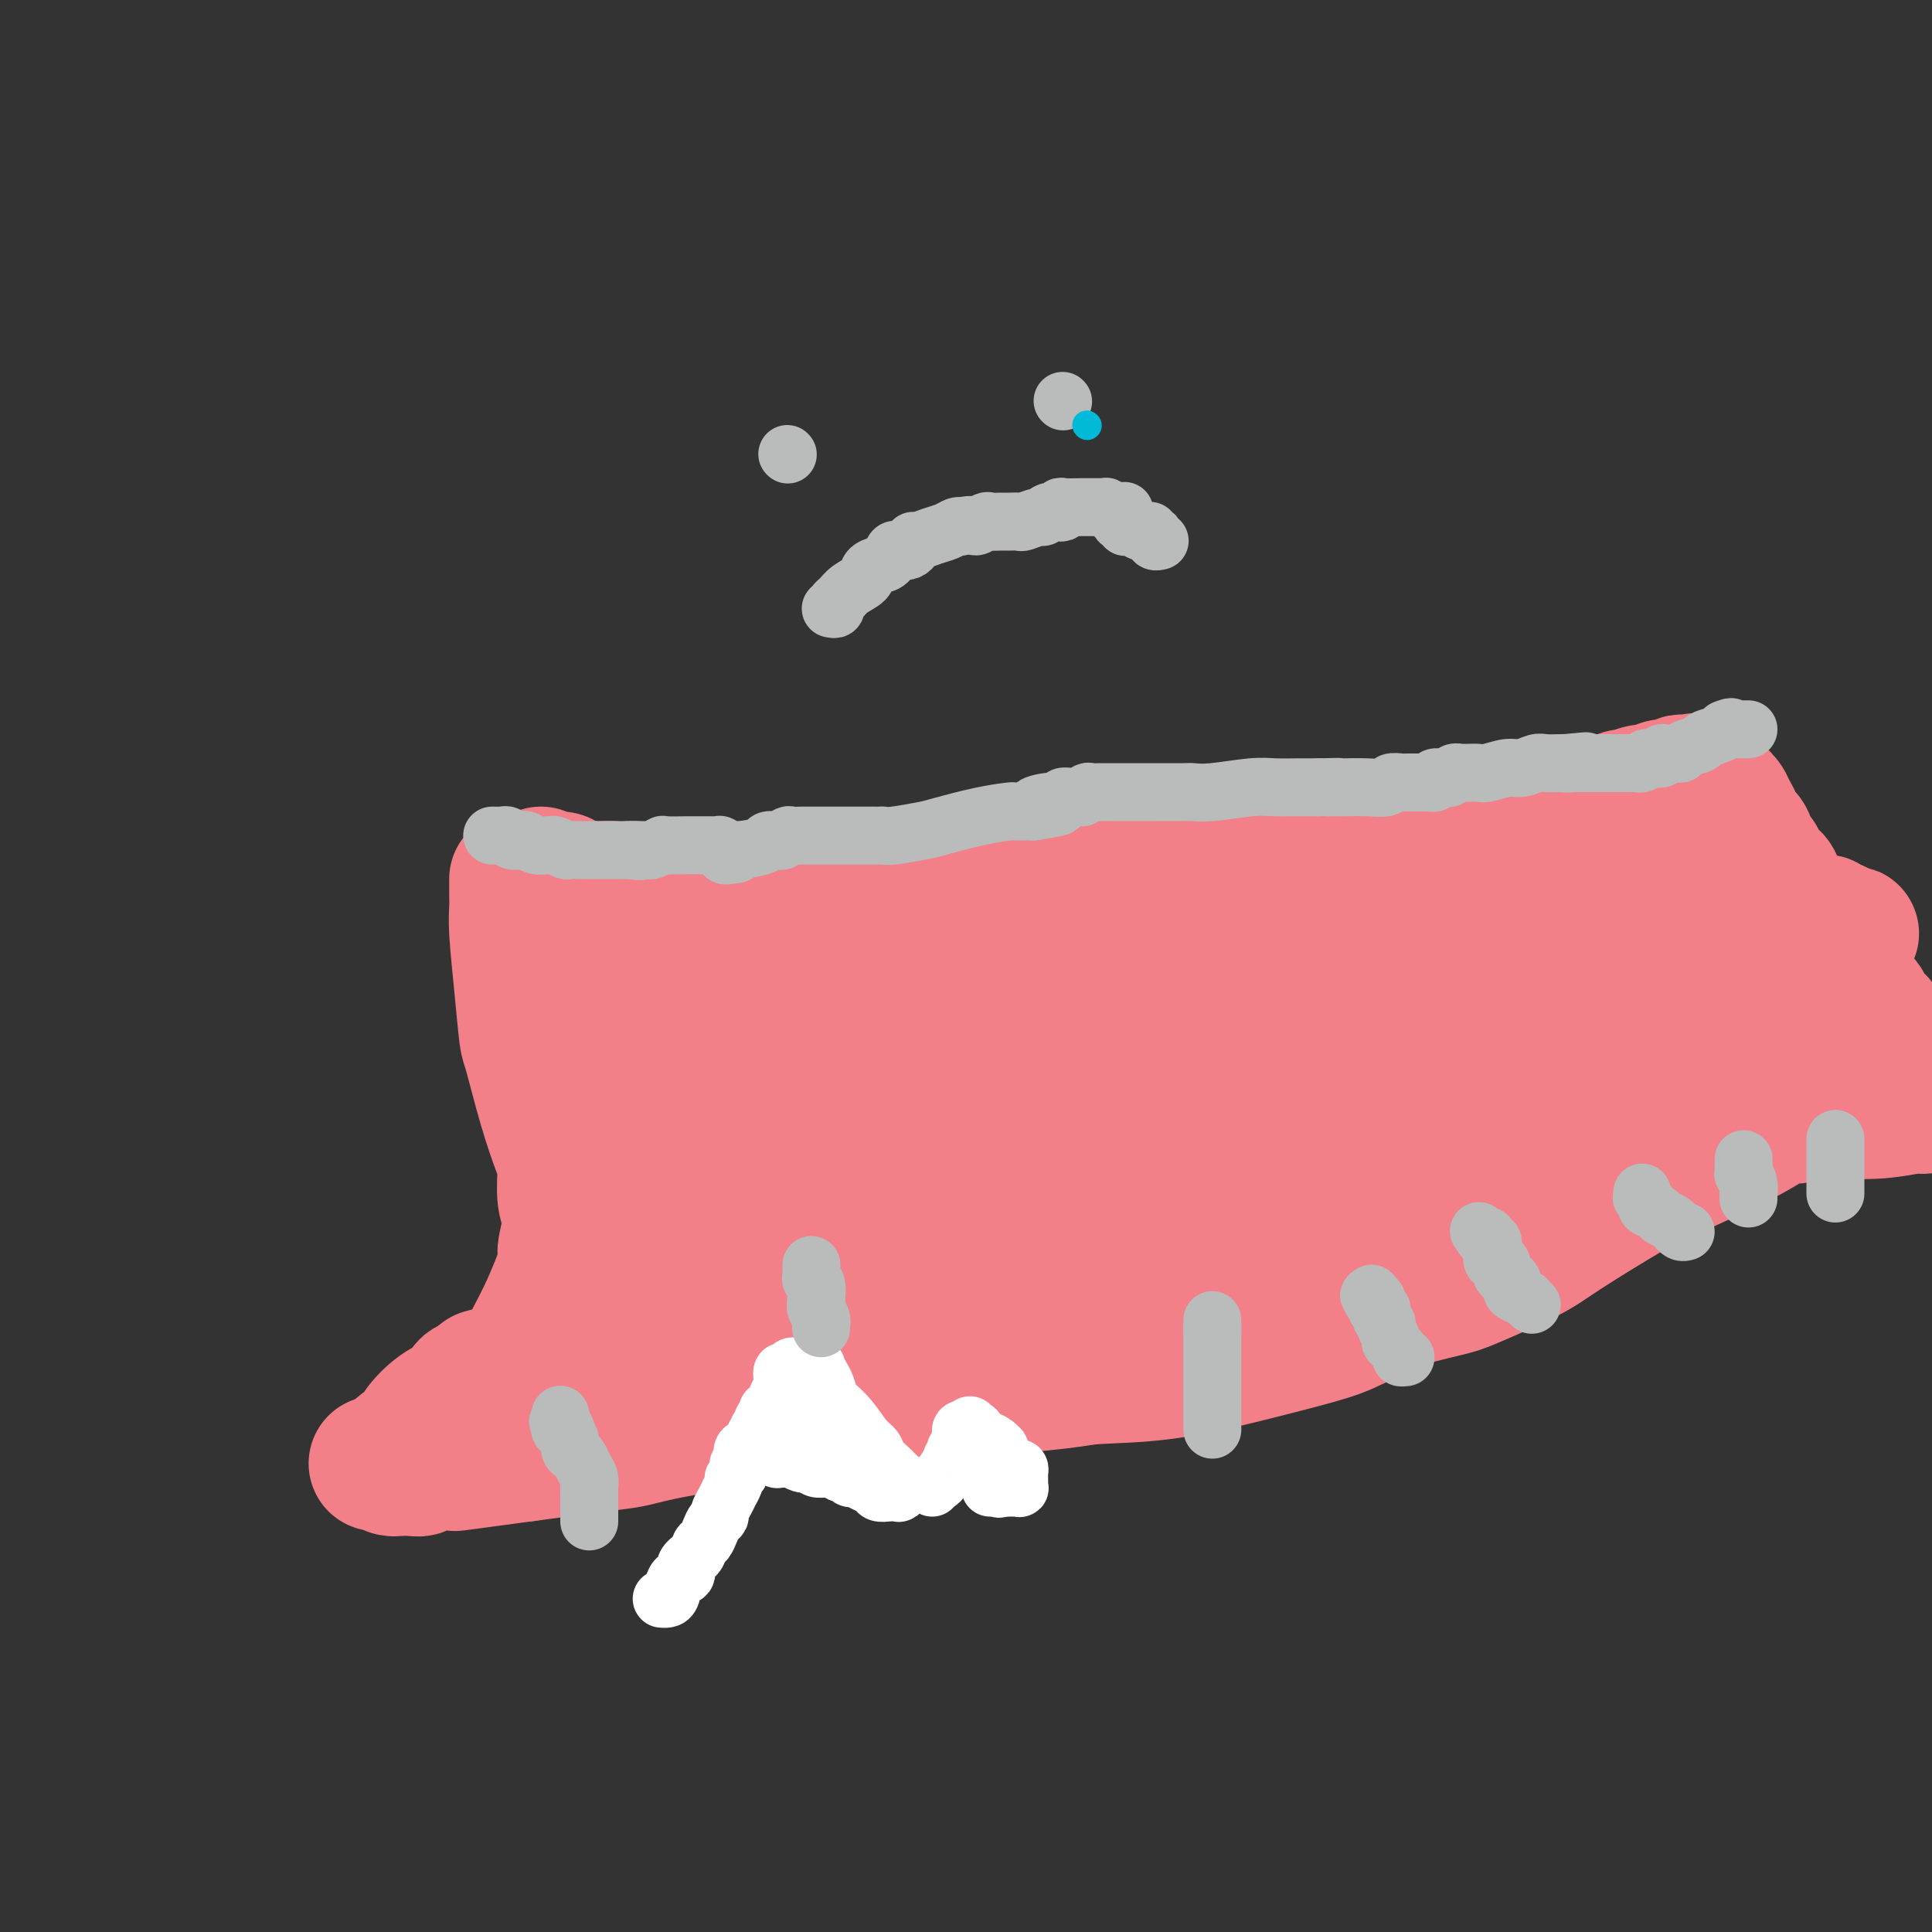 <svg viewBox='0 0 400 400' version='1.1' xmlns='http://www.w3.org/2000/svg' xmlns:xlink='http://www.w3.org/1999/xlink'><rect x="0" y="0" width="400" height="400" fill="#333333" stroke="none"/><g fill='none' stroke='#F37F89' stroke-width='28' stroke-linecap='round' stroke-linejoin='round'><path d='M112,181c0.506,0.417 1.013,0.834 1,1c-0.013,0.166 -0.545,0.082 0,0c0.545,-0.082 2.169,-0.162 3,0c0.831,0.162 0.870,0.566 2,1c1.130,0.434 3.352,0.897 5,1c1.648,0.103 2.722,-0.153 4,0c1.278,0.153 2.760,0.717 4,1c1.240,0.283 2.238,0.286 4,0c1.762,-0.286 4.288,-0.862 8,-1c3.712,-0.138 8.612,0.160 12,0c3.388,-0.160 5.265,-0.779 7,-1c1.735,-0.221 3.328,-0.044 5,0c1.672,0.044 3.425,-0.045 4,0c0.575,0.045 -0.026,0.222 1,0c1.026,-0.222 3.680,-0.844 8,-1c4.320,-0.156 10.307,0.155 13,0c2.693,-0.155 2.092,-0.776 3,-1c0.908,-0.224 3.324,-0.050 6,0c2.676,0.050 5.612,-0.025 9,0c3.388,0.025 7.228,0.151 10,0c2.772,-0.151 4.477,-0.579 7,-1c2.523,-0.421 5.864,-0.835 8,-1c2.136,-0.165 3.068,-0.083 4,0'/><path d='M240,179c16.450,-0.924 5.075,-0.233 2,0c-3.075,0.233 2.148,0.010 6,0c3.852,-0.010 6.331,0.194 8,0c1.669,-0.194 2.527,-0.784 4,-1c1.473,-0.216 3.561,-0.057 5,0c1.439,0.057 2.231,0.011 3,0c0.769,-0.011 1.517,0.011 2,0c0.483,-0.011 0.700,-0.056 1,0c0.300,0.056 0.681,0.211 2,0c1.319,-0.211 3.576,-0.789 5,-1c1.424,-0.211 2.015,-0.057 4,0c1.985,0.057 5.363,0.015 7,0c1.637,-0.015 1.534,-0.004 2,0c0.466,0.004 1.501,0.001 2,0c0.499,-0.001 0.462,-0.000 1,0c0.538,0.000 1.650,0.000 2,0c0.350,-0.000 -0.064,-0.000 0,0c0.064,0.000 0.606,-0.000 1,0c0.394,0.000 0.641,0.000 1,0c0.359,-0.000 0.832,-0.000 1,0c0.168,0.000 0.031,0.001 0,0c-0.031,-0.001 0.043,-0.004 0,0c-0.043,0.004 -0.204,0.015 0,0c0.204,-0.015 0.774,-0.057 1,0c0.226,0.057 0.107,0.212 0,0c-0.107,-0.212 -0.201,-0.793 0,-1c0.201,-0.207 0.698,-0.042 1,0c0.302,0.042 0.411,-0.040 1,0c0.589,0.040 1.659,0.203 2,0c0.341,-0.203 -0.045,-0.772 0,-1c0.045,-0.228 0.523,-0.114 1,0'/><path d='M305,175c10.465,-0.558 4.129,0.047 2,0c-2.129,-0.047 -0.049,-0.745 1,-1c1.049,-0.255 1.069,-0.068 1,0c-0.069,0.068 -0.226,0.017 0,0c0.226,-0.017 0.834,-0.001 1,0c0.166,0.001 -0.111,-0.014 0,0c0.111,0.014 0.610,0.056 1,0c0.390,-0.056 0.672,-0.211 1,0c0.328,0.211 0.702,0.789 1,1c0.298,0.211 0.519,0.057 1,0c0.481,-0.057 1.220,-0.015 2,0c0.780,0.015 1.599,0.004 2,0c0.401,-0.004 0.384,-0.001 1,0c0.616,0.001 1.865,0.001 3,0c1.135,-0.001 2.154,-0.001 3,0c0.846,0.001 1.517,0.004 2,0c0.483,-0.004 0.777,-0.015 1,0c0.223,0.015 0.374,0.057 1,0c0.626,-0.057 1.726,-0.212 2,0c0.274,0.212 -0.276,0.793 0,1c0.276,0.207 1.380,0.041 2,0c0.620,-0.041 0.755,0.041 1,0c0.245,-0.041 0.601,-0.207 1,0c0.399,0.207 0.843,0.788 1,1c0.157,0.212 0.028,0.057 0,0c-0.028,-0.057 0.045,-0.015 0,0c-0.045,0.015 -0.208,0.004 0,0c0.208,-0.004 0.788,-0.001 1,0c0.212,0.001 0.057,0.000 0,0c-0.057,-0.000 -0.016,-0.000 0,0c0.016,0.000 0.008,0.000 0,0'/><path d='M107,182c-0.006,1.011 -0.012,2.023 0,3c0.012,0.977 0.043,1.921 0,3c-0.043,1.079 -0.161,2.294 0,5c0.161,2.706 0.599,6.903 1,11c0.401,4.097 0.763,8.095 1,10c0.237,1.905 0.349,1.717 1,4c0.651,2.283 1.840,7.038 3,11c1.160,3.962 2.292,7.132 3,9c0.708,1.868 0.991,2.433 1,4c0.009,1.567 -0.258,4.135 0,6c0.258,1.865 1.039,3.027 1,5c-0.039,1.973 -0.898,4.756 -1,6c-0.102,1.244 0.554,0.948 0,3c-0.554,2.052 -2.319,6.451 -4,10c-1.681,3.549 -3.278,6.248 -4,8c-0.722,1.752 -0.569,2.559 -1,3c-0.431,0.441 -1.446,0.517 -2,1c-0.554,0.483 -0.646,1.372 -1,2c-0.354,0.628 -0.971,0.993 -1,1c-0.029,0.007 0.531,-0.344 0,0c-0.531,0.344 -2.152,1.384 -3,2c-0.848,0.616 -0.924,0.808 -1,1'/><path d='M100,290c-1.094,1.313 0.170,1.095 0,1c-0.170,-0.095 -1.775,-0.069 -3,1c-1.225,1.069 -2.069,3.180 -3,4c-0.931,0.820 -1.950,0.348 -3,1c-1.050,0.652 -2.130,2.426 -3,3c-0.870,0.574 -1.528,-0.053 -2,0c-0.472,0.053 -0.756,0.785 -1,1c-0.244,0.215 -0.448,-0.086 -1,0c-0.552,0.086 -1.453,0.559 -2,1c-0.547,0.441 -0.739,0.850 -1,1c-0.261,0.150 -0.592,0.040 -1,0c-0.408,-0.040 -0.894,-0.011 -1,0c-0.106,0.011 0.167,0.003 0,0c-0.167,-0.003 -0.776,-0.001 -1,0c-0.224,0.001 -0.064,0.000 0,0c0.064,-0.000 0.032,-0.000 0,0'/><path d='M351,167c0.309,2.072 0.618,4.144 1,5c0.382,0.856 0.839,0.495 1,1c0.161,0.505 0.028,1.875 0,3c-0.028,1.125 0.048,2.005 0,3c-0.048,0.995 -0.220,2.106 0,3c0.220,0.894 0.833,1.571 1,2c0.167,0.429 -0.113,0.610 0,1c0.113,0.390 0.618,0.988 1,2c0.382,1.012 0.640,2.438 1,3c0.360,0.562 0.823,0.261 1,1c0.177,0.739 0.068,2.516 1,4c0.932,1.484 2.904,2.673 4,4c1.096,1.327 1.315,2.793 2,4c0.685,1.207 1.837,2.155 3,3c1.163,0.845 2.339,1.588 3,2c0.661,0.412 0.807,0.491 1,1c0.193,0.509 0.433,1.446 1,2c0.567,0.554 1.460,0.726 2,1c0.540,0.274 0.726,0.650 1,1c0.274,0.350 0.637,0.675 1,1'/><path d='M376,214c3.142,3.328 1.998,2.148 2,2c0.002,-0.148 1.151,0.735 2,1c0.849,0.265 1.398,-0.088 2,0c0.602,0.088 1.256,0.616 2,1c0.744,0.384 1.576,0.625 2,1c0.424,0.375 0.439,0.885 1,1c0.561,0.115 1.669,-0.165 2,0c0.331,0.165 -0.114,0.777 0,1c0.114,0.223 0.786,0.059 1,0c0.214,-0.059 -0.032,-0.013 0,0c0.032,0.013 0.341,-0.007 1,0c0.659,0.007 1.668,0.041 2,0c0.332,-0.041 -0.013,-0.155 0,0c0.013,0.155 0.385,0.580 1,1c0.615,0.420 1.474,0.834 2,1c0.526,0.166 0.718,0.083 1,0c0.282,-0.083 0.652,-0.167 1,0c0.348,0.167 0.674,0.583 1,1'/><path d='M398,229c0.075,0.030 0.150,0.059 0,0c-0.150,-0.059 -0.526,-0.208 -2,0c-1.474,0.208 -4.047,0.773 -7,1c-2.953,0.227 -6.288,0.115 -9,0c-2.712,-0.115 -4.802,-0.232 -6,0c-1.198,0.232 -1.504,0.815 -2,1c-0.496,0.185 -1.184,-0.027 -2,0c-0.816,0.027 -1.761,0.293 -3,1c-1.239,0.707 -2.771,1.856 -7,4c-4.229,2.144 -11.153,5.282 -15,7c-3.847,1.718 -4.616,2.017 -8,4c-3.384,1.983 -9.384,5.650 -13,8c-3.616,2.350 -4.849,3.383 -8,5c-3.151,1.617 -8.219,3.819 -11,5c-2.781,1.181 -3.276,1.340 -6,2c-2.724,0.660 -7.677,1.819 -11,3c-3.323,1.181 -5.017,2.384 -6,3c-0.983,0.616 -1.256,0.645 -2,1c-0.744,0.355 -1.960,1.037 -5,2c-3.040,0.963 -7.903,2.208 -11,3c-3.097,0.792 -4.427,1.132 -8,2c-3.573,0.868 -9.388,2.264 -15,3c-5.612,0.736 -11.019,0.813 -14,1c-2.981,0.187 -3.535,0.486 -8,1c-4.465,0.514 -12.842,1.243 -18,2c-5.158,0.757 -7.096,1.541 -12,2c-4.904,0.459 -12.775,0.595 -18,1c-5.225,0.405 -7.803,1.081 -13,2c-5.197,0.919 -13.011,2.081 -18,3c-4.989,0.919 -7.151,1.593 -9,2c-1.849,0.407 -3.385,0.545 -7,1c-3.615,0.455 -9.307,1.228 -15,2'/><path d='M109,301c-24.499,3.316 -12.247,1.605 -8,1c4.247,-0.605 0.488,-0.106 -2,0c-2.488,0.106 -3.705,-0.182 -5,0c-1.295,0.182 -2.666,0.833 -4,1c-1.334,0.167 -2.629,-0.151 -3,0c-0.371,0.151 0.184,0.773 0,1c-0.184,0.227 -1.107,0.061 -2,0c-0.893,-0.061 -1.756,-0.016 -2,0c-0.244,0.016 0.131,0.004 0,0c-0.131,-0.004 -0.767,-0.001 -1,0c-0.233,0.001 -0.061,0.000 0,0c0.061,-0.000 0.013,-0.000 0,0c-0.013,0.000 0.010,-0.000 0,0c-0.010,0.000 -0.051,0.001 0,0c0.051,-0.001 0.196,-0.003 0,0c-0.196,0.003 -0.732,0.013 -1,0c-0.268,-0.013 -0.267,-0.048 0,0c0.267,0.048 0.801,0.178 1,0c0.199,-0.178 0.064,-0.665 0,-1c-0.064,-0.335 -0.059,-0.520 0,-1c0.059,-0.480 0.170,-1.256 1,-2c0.830,-0.744 2.380,-1.455 3,-2c0.620,-0.545 0.311,-0.924 1,-2c0.689,-1.076 2.375,-2.849 4,-4c1.625,-1.151 3.188,-1.680 4,-2c0.812,-0.320 0.872,-0.432 1,-1c0.128,-0.568 0.322,-1.591 1,-2c0.678,-0.409 1.839,-0.205 3,0'/><path d='M100,287c2.428,-2.416 -0.004,-1.957 0,-2c0.004,-0.043 2.442,-0.589 4,-1c1.558,-0.411 2.235,-0.687 3,-1c0.765,-0.313 1.619,-0.662 2,-1c0.381,-0.338 0.291,-0.666 1,-1c0.709,-0.334 2.218,-0.674 3,-1c0.782,-0.326 0.837,-0.638 1,-1c0.163,-0.362 0.434,-0.774 1,-1c0.566,-0.226 1.426,-0.266 3,-1c1.574,-0.734 3.864,-2.162 5,-3c1.136,-0.838 1.120,-1.086 2,-2c0.880,-0.914 2.655,-2.493 4,-4c1.345,-1.507 2.259,-2.943 3,-4c0.741,-1.057 1.309,-1.737 2,-3c0.691,-1.263 1.506,-3.110 2,-5c0.494,-1.890 0.668,-3.822 1,-6c0.332,-2.178 0.821,-4.600 1,-6c0.179,-1.400 0.048,-1.777 0,-3c-0.048,-1.223 -0.013,-3.292 0,-5c0.013,-1.708 0.003,-3.055 0,-4c-0.003,-0.945 -0.001,-1.488 0,-2c0.001,-0.512 0.000,-0.992 0,-2c-0.000,-1.008 -0.000,-2.542 0,-3c0.000,-0.458 0.001,0.161 0,0c-0.001,-0.161 -0.004,-1.103 0,-2c0.004,-0.897 0.015,-1.750 0,-2c-0.015,-0.250 -0.057,0.104 0,0c0.057,-0.104 0.211,-0.667 0,-1c-0.211,-0.333 -0.788,-0.436 -1,-1c-0.212,-0.564 -0.061,-1.590 0,-2c0.061,-0.410 0.030,-0.205 0,0'/><path d='M137,217c-0.378,-4.436 -0.822,-2.026 -1,-2c-0.178,0.026 -0.089,-2.332 0,-3c0.089,-0.668 0.177,0.354 0,0c-0.177,-0.354 -0.621,-2.085 -1,-3c-0.379,-0.915 -0.694,-1.016 -1,-1c-0.306,0.016 -0.604,0.148 -1,0c-0.396,-0.148 -0.891,-0.576 -1,-1c-0.109,-0.424 0.167,-0.846 0,-1c-0.167,-0.154 -0.777,-0.041 -1,0c-0.223,0.041 -0.060,0.011 0,0c0.060,-0.011 0.017,-0.003 0,0c-0.017,0.003 -0.010,0.002 0,0c0.010,-0.002 0.021,-0.004 0,0c-0.021,0.004 -0.074,0.015 0,0c0.074,-0.015 0.274,-0.057 0,0c-0.274,0.057 -1.024,0.211 -1,0c0.024,-0.211 0.820,-0.789 1,-1c0.180,-0.211 -0.258,-0.056 0,0c0.258,0.056 1.212,0.015 2,0c0.788,-0.015 1.410,-0.002 2,0c0.590,0.002 1.149,-0.007 2,0c0.851,0.007 1.995,0.028 3,0c1.005,-0.028 1.872,-0.106 4,0c2.128,0.106 5.515,0.395 10,1c4.485,0.605 10.066,1.524 13,2c2.934,0.476 3.221,0.509 4,1c0.779,0.491 2.051,1.441 3,2c0.949,0.559 1.574,0.727 2,1c0.426,0.273 0.653,0.650 1,1c0.347,0.350 0.813,0.671 1,1c0.187,0.329 0.093,0.664 0,1'/><path d='M178,215c1.944,1.250 1.306,0.875 1,1c-0.306,0.125 -0.278,0.750 0,1c0.278,0.250 0.807,0.126 1,0c0.193,-0.126 0.051,-0.255 0,0c-0.051,0.255 -0.012,0.894 0,1c0.012,0.106 -0.002,-0.321 0,0c0.002,0.321 0.019,1.392 0,2c-0.019,0.608 -0.076,0.754 0,1c0.076,0.246 0.283,0.591 0,2c-0.283,1.409 -1.057,3.880 -4,7c-2.943,3.120 -8.057,6.887 -11,9c-2.943,2.113 -3.716,2.573 -6,4c-2.284,1.427 -6.079,3.822 -8,5c-1.921,1.178 -1.969,1.138 -2,1c-0.031,-0.138 -0.046,-0.374 0,0c0.046,0.374 0.153,1.357 0,2c-0.153,0.643 -0.567,0.945 -1,1c-0.433,0.055 -0.887,-0.139 -1,0c-0.113,0.139 0.114,0.610 0,1c-0.114,0.390 -0.570,0.699 -1,1c-0.430,0.301 -0.833,0.596 -1,1c-0.167,0.404 -0.097,0.919 0,1c0.097,0.081 0.222,-0.273 0,0c-0.222,0.273 -0.791,1.173 -1,2c-0.209,0.827 -0.057,1.583 0,2c0.057,0.417 0.019,0.496 0,1c-0.019,0.504 -0.019,1.433 0,2c0.019,0.567 0.057,0.770 0,1c-0.057,0.230 -0.208,0.485 0,1c0.208,0.515 0.774,1.290 1,2c0.226,0.710 0.113,1.355 0,2'/><path d='M145,269c-0.065,2.119 -0.229,0.418 0,0c0.229,-0.418 0.850,0.448 1,1c0.150,0.552 -0.171,0.791 0,1c0.171,0.209 0.834,0.388 1,1c0.166,0.612 -0.166,1.655 0,2c0.166,0.345 0.828,-0.010 1,0c0.172,0.010 -0.146,0.385 0,1c0.146,0.615 0.757,1.470 1,2c0.243,0.530 0.118,0.734 0,1c-0.118,0.266 -0.227,0.593 0,1c0.227,0.407 0.792,0.894 1,1c0.208,0.106 0.059,-0.168 0,0c-0.059,0.168 -0.029,0.777 0,1c0.029,0.223 0.056,0.058 0,0c-0.056,-0.058 -0.195,-0.011 0,0c0.195,0.011 0.725,-0.014 1,0c0.275,0.014 0.296,0.067 1,0c0.704,-0.067 2.093,-0.255 4,-1c1.907,-0.745 4.332,-2.049 6,-3c1.668,-0.951 2.578,-1.550 4,-2c1.422,-0.450 3.357,-0.751 7,-2c3.643,-1.249 8.994,-3.445 14,-5c5.006,-1.555 9.667,-2.468 12,-3c2.333,-0.532 2.339,-0.682 3,-1c0.661,-0.318 1.979,-0.802 3,-1c1.021,-0.198 1.746,-0.109 2,0c0.254,0.109 0.038,0.239 0,0c-0.038,-0.239 0.103,-0.848 1,-1c0.897,-0.152 2.549,0.151 3,0c0.451,-0.151 -0.300,-0.758 0,-1c0.300,-0.242 1.650,-0.121 3,0'/><path d='M214,261c10.344,-3.094 4.204,-0.829 2,0c-2.204,0.829 -0.472,0.222 1,0c1.472,-0.222 2.686,-0.059 3,0c0.314,0.059 -0.270,0.013 0,0c0.270,-0.013 1.395,0.006 2,0c0.605,-0.006 0.692,-0.038 1,0c0.308,0.038 0.838,0.146 2,0c1.162,-0.146 2.958,-0.546 4,-1c1.042,-0.454 1.332,-0.962 2,-1c0.668,-0.038 1.713,0.394 3,0c1.287,-0.394 2.814,-1.615 4,-2c1.186,-0.385 2.031,0.065 3,0c0.969,-0.065 2.061,-0.644 3,-1c0.939,-0.356 1.726,-0.487 3,-1c1.274,-0.513 3.035,-1.407 5,-2c1.965,-0.593 4.133,-0.884 6,-1c1.867,-0.116 3.434,-0.058 5,0'/><path d='M263,252c8.567,-1.321 5.483,-0.122 8,0c2.517,0.122 10.635,-0.833 18,-2c7.365,-1.167 13.975,-2.547 17,-3c3.025,-0.453 2.463,0.019 3,0c0.537,-0.019 2.172,-0.531 3,-1c0.828,-0.469 0.850,-0.896 1,-1c0.150,-0.104 0.428,0.114 1,0c0.572,-0.114 1.437,-0.560 2,-1c0.563,-0.440 0.822,-0.874 1,-1c0.178,-0.126 0.274,0.055 1,0c0.726,-0.055 2.082,-0.347 3,-1c0.918,-0.653 1.397,-1.668 2,-2c0.603,-0.332 1.329,0.018 2,0c0.671,-0.018 1.288,-0.403 2,-1c0.712,-0.597 1.519,-1.404 2,-2c0.481,-0.596 0.636,-0.981 1,-1c0.364,-0.019 0.938,0.328 1,0c0.062,-0.328 -0.387,-1.330 0,-2c0.387,-0.670 1.611,-1.007 2,-1c0.389,0.007 -0.055,0.356 0,0c0.055,-0.356 0.609,-1.419 1,-2c0.391,-0.581 0.617,-0.681 1,-1c0.383,-0.319 0.922,-0.858 1,-1c0.078,-0.142 -0.307,0.113 1,-1c1.307,-1.113 4.304,-3.595 6,-5c1.696,-1.405 2.090,-1.735 3,-2c0.910,-0.265 2.335,-0.466 3,-1c0.665,-0.534 0.570,-1.401 1,-2c0.430,-0.599 1.385,-0.931 2,-1c0.615,-0.069 0.890,0.123 1,0c0.110,-0.123 0.055,-0.562 0,-1'/><path d='M353,216c4.040,-3.505 1.139,-0.767 0,0c-1.139,0.767 -0.515,-0.439 0,-1c0.515,-0.561 0.923,-0.479 1,-1c0.077,-0.521 -0.175,-1.645 0,-2c0.175,-0.355 0.778,0.058 1,0c0.222,-0.058 0.063,-0.589 0,-1c-0.063,-0.411 -0.031,-0.703 0,-1c0.031,-0.297 0.062,-0.601 0,-1c-0.062,-0.399 -0.217,-0.894 0,-1c0.217,-0.106 0.805,0.175 1,0c0.195,-0.175 -0.003,-0.807 0,-1c0.003,-0.193 0.208,0.052 0,0c-0.208,-0.052 -0.830,-0.402 -1,-1c-0.170,-0.598 0.113,-1.445 0,-2c-0.113,-0.555 -0.621,-0.817 -1,-1c-0.379,-0.183 -0.628,-0.286 -1,-1c-0.372,-0.714 -0.868,-2.038 -2,-3c-1.132,-0.962 -2.900,-1.564 -4,-2c-1.100,-0.436 -1.530,-0.708 -2,-1c-0.470,-0.292 -0.978,-0.603 -2,-1c-1.022,-0.397 -2.557,-0.880 -3,-1c-0.443,-0.120 0.208,0.122 0,0c-0.208,-0.122 -1.274,-0.607 -2,-1c-0.726,-0.393 -1.111,-0.694 -2,-1c-0.889,-0.306 -2.281,-0.618 -3,-1c-0.719,-0.382 -0.766,-0.834 -1,-1c-0.234,-0.166 -0.657,-0.044 -1,0c-0.343,0.044 -0.607,0.012 -1,0c-0.393,-0.012 -0.913,-0.003 -1,0c-0.087,0.003 0.261,0.001 0,0c-0.261,-0.001 -1.130,-0.000 -2,0'/><path d='M327,190c-3.681,-1.376 -0.883,-0.316 0,0c0.883,0.316 -0.151,-0.114 -1,0c-0.849,0.114 -1.515,0.770 -2,1c-0.485,0.230 -0.789,0.032 -1,0c-0.211,-0.032 -0.331,0.102 -2,1c-1.669,0.898 -4.889,2.562 -6,3c-1.111,0.438 -0.114,-0.348 -4,1c-3.886,1.348 -12.657,4.829 -20,7c-7.343,2.171 -13.260,3.030 -21,4c-7.740,0.970 -17.305,2.050 -25,3c-7.695,0.950 -13.522,1.770 -19,2c-5.478,0.230 -10.608,-0.131 -13,0c-2.392,0.131 -2.046,0.753 -2,1c0.046,0.247 -0.209,0.119 -1,0c-0.791,-0.119 -2.117,-0.228 -3,0c-0.883,0.228 -1.322,0.793 -3,1c-1.678,0.207 -4.595,0.055 -6,0c-1.405,-0.055 -1.297,-0.015 -2,0c-0.703,0.015 -2.216,0.004 -3,0c-0.784,-0.004 -0.838,-0.001 -1,0c-0.162,0.001 -0.432,0.000 -1,0c-0.568,-0.000 -1.434,-0.000 -2,0c-0.566,0.000 -0.833,-0.000 -1,0c-0.167,0.000 -0.235,0.000 -1,0c-0.765,-0.000 -2.228,-0.001 -3,0c-0.772,0.001 -0.851,0.004 -1,0c-0.149,-0.004 -0.366,-0.015 -1,0c-0.634,0.015 -1.685,0.056 -2,0c-0.315,-0.056 0.108,-0.207 0,0c-0.108,0.207 -0.745,0.774 -1,1c-0.255,0.226 -0.127,0.113 0,0'/><path d='M179,215c-14.184,1.238 -4.143,0.331 -1,0c3.143,-0.331 -0.611,-0.088 -2,0c-1.389,0.088 -0.414,0.019 0,0c0.414,-0.019 0.266,0.010 0,0c-0.266,-0.010 -0.649,-0.059 -1,0c-0.351,0.059 -0.668,0.226 -1,0c-0.332,-0.226 -0.677,-0.844 -1,-1c-0.323,-0.156 -0.622,0.151 -1,0c-0.378,-0.151 -0.834,-0.758 -1,-1c-0.166,-0.242 -0.044,-0.117 0,0c0.044,0.117 0.008,0.228 0,0c-0.008,-0.228 0.012,-0.793 0,-1c-0.012,-0.207 -0.055,-0.055 0,0c0.055,0.055 0.207,0.015 0,0c-0.207,-0.015 -0.773,-0.004 -1,0c-0.227,0.004 -0.116,0.001 0,0c0.116,-0.001 0.238,-0.000 0,0c-0.238,0.000 -0.834,0.000 -1,0c-0.166,-0.000 0.100,-0.001 0,0c-0.100,0.001 -0.566,0.004 -1,0c-0.434,-0.004 -0.838,-0.016 -1,0c-0.162,0.016 -0.084,0.060 0,0c0.084,-0.060 0.173,-0.224 0,0c-0.173,0.224 -0.608,0.836 -1,1c-0.392,0.164 -0.740,-0.121 -1,0c-0.260,0.121 -0.433,0.648 -1,1c-0.567,0.352 -1.528,0.531 -2,1c-0.472,0.469 -0.457,1.229 -1,2c-0.543,0.771 -1.646,1.554 -2,2c-0.354,0.446 0.042,0.556 0,1c-0.042,0.444 -0.521,1.222 -1,2'/><path d='M158,222c-1.504,1.665 -0.263,0.828 0,1c0.263,0.172 -0.451,1.351 -1,2c-0.549,0.649 -0.932,0.766 -1,1c-0.068,0.234 0.178,0.583 0,1c-0.178,0.417 -0.780,0.900 -1,1c-0.220,0.100 -0.059,-0.185 0,0c0.059,0.185 0.016,0.838 0,1c-0.016,0.162 -0.004,-0.169 0,0c0.004,0.169 -0.001,0.836 0,1c0.001,0.164 0.007,-0.176 0,0c-0.007,0.176 -0.029,0.870 0,1c0.029,0.130 0.107,-0.302 0,0c-0.107,0.302 -0.398,1.339 0,2c0.398,0.661 1.486,0.945 2,1c0.514,0.055 0.454,-0.118 2,0c1.546,0.118 4.699,0.527 8,0c3.301,-0.527 6.751,-1.990 9,-3c2.249,-1.010 3.299,-1.566 6,-3c2.701,-1.434 7.055,-3.744 11,-6c3.945,-2.256 7.483,-4.457 9,-5c1.517,-0.543 1.013,0.570 2,0c0.987,-0.570 3.467,-2.825 5,-4c1.533,-1.175 2.121,-1.271 4,-2c1.879,-0.729 5.048,-2.090 7,-3c1.952,-0.910 2.686,-1.368 4,-2c1.314,-0.632 3.206,-1.437 5,-2c1.794,-0.563 3.489,-0.883 4,-1c0.511,-0.117 -0.162,-0.031 0,0c0.162,0.031 1.159,0.008 2,0c0.841,-0.008 1.526,-0.002 2,0c0.474,0.002 0.737,0.001 1,0'/><path d='M238,203c2.039,-0.463 0.137,-0.121 4,0c3.863,0.121 13.490,0.021 19,0c5.510,-0.021 6.904,0.037 11,0c4.096,-0.037 10.896,-0.168 16,0c5.104,0.168 8.514,0.634 12,1c3.486,0.366 7.048,0.633 9,1c1.952,0.367 2.295,0.834 3,1c0.705,0.166 1.771,0.029 3,0c1.229,-0.029 2.619,0.048 3,0c0.381,-0.048 -0.249,-0.223 0,0c0.249,0.223 1.376,0.844 2,1c0.624,0.156 0.745,-0.151 2,0c1.255,0.151 3.644,0.762 5,1c1.356,0.238 1.678,0.105 2,0c0.322,-0.105 0.642,-0.182 1,0c0.358,0.182 0.753,0.622 1,1c0.247,0.378 0.347,0.693 0,1c-0.347,0.307 -1.139,0.607 -2,1c-0.861,0.393 -1.790,0.880 -2,1c-0.210,0.120 0.298,-0.125 0,0c-0.298,0.125 -1.404,0.621 -2,1c-0.596,0.379 -0.682,0.640 -1,1c-0.318,0.360 -0.867,0.818 -1,1c-0.133,0.182 0.152,0.088 0,0c-0.152,-0.088 -0.740,-0.171 -1,0c-0.260,0.171 -0.193,0.596 0,1c0.193,0.404 0.513,0.788 0,1c-0.513,0.212 -1.859,0.253 -4,1c-2.141,0.747 -5.076,2.201 -7,3c-1.924,0.799 -2.835,0.943 -4,1c-1.165,0.057 -2.582,0.029 -4,0'/><path d='M303,222c-3.701,1.084 -5.454,1.793 -7,2c-1.546,0.207 -2.886,-0.089 -5,0c-2.114,0.089 -5.003,0.562 -7,1c-1.997,0.438 -3.103,0.839 -4,1c-0.897,0.161 -1.584,0.081 -2,0c-0.416,-0.081 -0.560,-0.163 -1,0c-0.440,0.163 -1.174,0.570 -2,1c-0.826,0.430 -1.743,0.883 -2,1c-0.257,0.117 0.147,-0.103 0,0c-0.147,0.103 -0.844,0.528 -2,1c-1.156,0.472 -2.773,0.992 -4,1c-1.227,0.008 -2.066,-0.494 -4,0c-1.934,0.494 -4.963,1.985 -8,3c-3.037,1.015 -6.083,1.555 -8,2c-1.917,0.445 -2.707,0.794 -3,1c-0.293,0.206 -0.091,0.267 -2,1c-1.909,0.733 -5.929,2.136 -8,3c-2.071,0.864 -2.193,1.187 -6,3c-3.807,1.813 -11.300,5.115 -16,7c-4.700,1.885 -6.606,2.353 -8,3c-1.394,0.647 -2.274,1.473 -3,2c-0.726,0.527 -1.297,0.754 -2,1c-0.703,0.246 -1.539,0.511 -3,1c-1.461,0.489 -3.547,1.203 -5,2c-1.453,0.797 -2.273,1.677 -3,2c-0.727,0.323 -1.361,0.090 -2,0c-0.639,-0.090 -1.285,-0.038 -2,0c-0.715,0.038 -1.501,0.062 -2,0c-0.499,-0.062 -0.711,-0.209 -1,0c-0.289,0.209 -0.654,0.774 -1,1c-0.346,0.226 -0.673,0.113 -1,0'/><path d='M179,262c-10.681,4.177 -3.384,1.119 -1,0c2.384,-1.119 -0.146,-0.300 -1,0c-0.854,0.300 -0.033,0.080 0,0c0.033,-0.080 -0.723,-0.022 -1,0c-0.277,0.022 -0.074,0.007 0,0c0.074,-0.007 0.020,-0.006 0,0c-0.020,0.006 -0.005,0.015 0,0c0.005,-0.015 0.001,-0.055 0,0c-0.001,0.055 0.001,0.206 0,0c-0.001,-0.206 -0.004,-0.770 0,-1c0.004,-0.230 0.015,-0.127 0,0c-0.015,0.127 -0.055,0.276 0,0c0.055,-0.276 0.207,-0.978 0,-1c-0.207,-0.022 -0.772,0.634 0,0c0.772,-0.634 2.883,-2.559 4,-4c1.117,-1.441 1.241,-2.399 3,-4c1.759,-1.601 5.153,-3.845 7,-5c1.847,-1.155 2.147,-1.223 4,-2c1.853,-0.777 5.259,-2.265 7,-3c1.741,-0.735 1.815,-0.718 2,-1c0.185,-0.282 0.479,-0.865 1,-1c0.521,-0.135 1.270,0.177 2,0c0.730,-0.177 1.442,-0.844 2,-1c0.558,-0.156 0.961,0.200 2,0c1.039,-0.200 2.713,-0.958 5,-2c2.287,-1.042 5.187,-2.370 7,-3c1.813,-0.630 2.538,-0.561 4,-1c1.462,-0.439 3.660,-1.386 5,-2c1.340,-0.614 1.822,-0.896 2,-1c0.178,-0.104 0.051,-0.030 0,0c-0.051,0.030 -0.025,0.015 0,0'/><path d='M233,230c6.655,-2.625 1.794,-0.689 0,0c-1.794,0.689 -0.521,0.131 0,0c0.521,-0.131 0.290,0.166 0,0c-0.290,-0.166 -0.638,-0.796 -3,0c-2.362,0.796 -6.738,3.019 -10,4c-3.262,0.981 -5.411,0.719 -7,1c-1.589,0.281 -2.619,1.104 -4,2c-1.381,0.896 -3.114,1.865 -5,3c-1.886,1.135 -3.925,2.437 -5,3c-1.075,0.563 -1.187,0.388 -2,1c-0.813,0.612 -2.327,2.010 -4,3c-1.673,0.990 -3.504,1.571 -4,2c-0.496,0.429 0.345,0.706 0,1c-0.345,0.294 -1.874,0.603 -3,1c-1.126,0.397 -1.848,0.881 -2,1c-0.152,0.119 0.268,-0.125 0,0c-0.268,0.125 -1.224,0.621 -2,1c-0.776,0.379 -1.374,0.641 -2,1c-0.626,0.359 -1.281,0.814 -2,1c-0.719,0.186 -1.502,0.102 -2,0c-0.498,-0.102 -0.712,-0.224 -1,0c-0.288,0.224 -0.652,0.792 -1,1c-0.348,0.208 -0.682,0.056 -1,0c-0.318,-0.056 -0.621,-0.015 -1,0c-0.379,0.015 -0.833,0.004 -1,0c-0.167,-0.004 -0.045,-0.001 0,0c0.045,0.001 0.013,0.000 0,0c-0.013,-0.000 -0.006,-0.000 0,0'/><path d='M171,256c-6.739,3.008 -2.588,0.026 -1,-1c1.588,-1.026 0.612,-0.098 0,0c-0.612,0.098 -0.858,-0.634 -1,-3c-0.142,-2.366 -0.178,-6.367 0,-9c0.178,-2.633 0.571,-3.900 2,-9c1.429,-5.100 3.894,-14.035 6,-20c2.106,-5.965 3.855,-8.960 5,-11c1.145,-2.040 1.687,-3.124 2,-4c0.313,-0.876 0.396,-1.544 1,-2c0.604,-0.456 1.730,-0.700 2,-1c0.270,-0.300 -0.316,-0.658 0,-1c0.316,-0.342 1.534,-0.670 2,-1c0.466,-0.330 0.181,-0.663 0,-1c-0.181,-0.337 -0.259,-0.679 0,-1c0.259,-0.321 0.854,-0.621 1,-1c0.146,-0.379 -0.157,-0.837 0,-1c0.157,-0.163 0.774,-0.029 1,0c0.226,0.029 0.059,-0.045 0,0c-0.059,0.045 -0.012,0.209 0,0c0.012,-0.209 -0.011,-0.792 0,-1c0.011,-0.208 0.055,-0.041 0,0c-0.055,0.041 -0.208,-0.043 0,0c0.208,0.043 0.777,0.212 1,0c0.223,-0.212 0.100,-0.804 0,-1c-0.100,-0.196 -0.179,0.004 0,0c0.179,-0.004 0.614,-0.211 1,0c0.386,0.211 0.722,0.841 1,1c0.278,0.159 0.497,-0.153 1,0c0.503,0.153 1.289,0.772 2,1c0.711,0.228 1.346,0.065 2,0c0.654,-0.065 1.327,-0.033 2,0'/><path d='M201,190c2.247,-0.032 2.366,0.387 3,1c0.634,0.613 1.783,1.418 5,2c3.217,0.582 8.503,0.941 12,1c3.497,0.059 5.207,-0.180 10,0c4.793,0.180 12.669,0.780 16,1c3.331,0.220 2.117,0.059 2,0c-0.117,-0.059 0.864,-0.016 2,0c1.136,0.016 2.427,0.004 4,0c1.573,-0.004 3.429,-0.001 5,0c1.571,0.001 2.857,0.000 6,0c3.143,-0.000 8.141,0.001 11,0c2.859,-0.001 3.577,-0.003 6,0c2.423,0.003 6.551,0.011 9,0c2.449,-0.011 3.220,-0.040 6,0c2.780,0.040 7.570,0.148 11,0c3.430,-0.148 5.502,-0.551 7,-1c1.498,-0.449 2.423,-0.943 3,-1c0.577,-0.057 0.805,0.324 3,0c2.195,-0.324 6.356,-1.355 9,-2c2.644,-0.645 3.771,-0.906 7,-1c3.229,-0.094 8.559,-0.022 13,0c4.441,0.022 7.992,-0.008 10,0c2.008,0.008 2.475,0.054 4,0c1.525,-0.054 4.110,-0.206 6,0c1.890,0.206 3.085,0.772 4,1c0.915,0.228 1.552,0.117 2,0c0.448,-0.117 0.709,-0.241 1,0c0.291,0.241 0.614,0.848 1,1c0.386,0.152 0.835,-0.151 1,0c0.165,0.151 0.047,0.758 0,1c-0.047,0.242 -0.024,0.121 0,0'/><path d='M380,193c6.497,0.482 1.741,0.186 0,0c-1.741,-0.186 -0.466,-0.262 0,0c0.466,0.262 0.125,0.860 0,1c-0.125,0.140 -0.032,-0.180 0,0c0.032,0.180 0.005,0.859 0,1c-0.005,0.141 0.013,-0.257 0,0c-0.013,0.257 -0.056,1.168 0,2c0.056,0.832 0.211,1.584 0,2c-0.211,0.416 -0.790,0.495 -1,1c-0.210,0.505 -0.052,1.434 0,2c0.052,0.566 -0.001,0.768 0,1c0.001,0.232 0.055,0.495 0,1c-0.055,0.505 -0.218,1.251 0,2c0.218,0.749 0.818,1.501 1,2c0.182,0.499 -0.053,0.745 0,1c0.053,0.255 0.395,0.519 1,1c0.605,0.481 1.473,1.180 2,2c0.527,0.820 0.711,1.763 1,2c0.289,0.237 0.682,-0.230 1,0c0.318,0.230 0.560,1.158 2,2c1.440,0.842 4.077,1.597 5,2c0.923,0.403 0.133,0.455 1,1c0.867,0.545 3.391,1.584 5,2c1.609,0.416 2.305,0.208 3,0'/><path d='M398,220c0.059,0.083 0.117,0.167 0,0c-0.117,-0.167 -0.410,-0.584 -1,-1c-0.590,-0.416 -1.478,-0.829 -2,-1c-0.522,-0.171 -0.679,-0.099 -1,0c-0.321,0.099 -0.807,0.224 -1,0c-0.193,-0.224 -0.093,-0.799 0,-1c0.093,-0.201 0.179,-0.029 0,0c-0.179,0.029 -0.623,-0.086 -1,0c-0.377,0.086 -0.689,0.374 -1,0c-0.311,-0.374 -0.622,-1.410 -1,-2c-0.378,-0.590 -0.822,-0.734 -1,-1c-0.178,-0.266 -0.089,-0.652 0,-1c0.089,-0.348 0.179,-0.657 0,-1c-0.179,-0.343 -0.626,-0.721 -1,-1c-0.374,-0.279 -0.675,-0.458 -1,-1c-0.325,-0.542 -0.672,-1.447 -1,-2c-0.328,-0.553 -0.635,-0.753 -1,-1c-0.365,-0.247 -0.788,-0.541 -1,-1c-0.212,-0.459 -0.215,-1.084 -1,-2c-0.785,-0.916 -2.353,-2.125 -3,-3c-0.647,-0.875 -0.371,-1.417 -1,-2c-0.629,-0.583 -2.161,-1.206 -3,-2c-0.839,-0.794 -0.985,-1.757 -1,-2c-0.015,-0.243 0.102,0.234 0,0c-0.102,-0.234 -0.423,-1.179 -1,-2c-0.577,-0.821 -1.412,-1.516 -2,-2c-0.588,-0.484 -0.931,-0.756 -1,-1c-0.069,-0.244 0.136,-0.460 0,-1c-0.136,-0.540 -0.614,-1.402 -1,-2c-0.386,-0.598 -0.681,-0.930 -1,-1c-0.319,-0.070 -0.663,0.123 -1,0c-0.337,-0.123 -0.669,-0.561 -1,-1'/><path d='M367,185c-3.571,-5.026 -0.999,-2.589 0,-2c0.999,0.589 0.426,-0.668 0,-1c-0.426,-0.332 -0.705,0.262 -1,0c-0.295,-0.262 -0.605,-1.380 -1,-2c-0.395,-0.620 -0.876,-0.742 -1,-1c-0.124,-0.258 0.109,-0.650 0,-1c-0.109,-0.350 -0.559,-0.656 -1,-1c-0.441,-0.344 -0.874,-0.725 -1,-1c-0.126,-0.275 0.054,-0.444 0,-1c-0.054,-0.556 -0.342,-1.499 -1,-2c-0.658,-0.501 -1.687,-0.559 -2,-1c-0.313,-0.441 0.089,-1.266 0,-2c-0.089,-0.734 -0.669,-1.378 -1,-2c-0.331,-0.622 -0.413,-1.223 -1,-2c-0.587,-0.777 -1.678,-1.729 -2,-2c-0.322,-0.271 0.124,0.137 0,0c-0.124,-0.137 -0.818,-0.821 -1,-1c-0.182,-0.179 0.147,0.148 0,0c-0.147,-0.148 -0.772,-0.772 -1,-1c-0.228,-0.228 -0.061,-0.061 0,0c0.061,0.061 0.016,0.016 0,0c-0.016,-0.016 -0.003,-0.004 0,0c0.003,0.004 -0.003,0.001 0,0c0.003,-0.001 0.015,-0.000 0,0c-0.015,0.000 -0.057,0.000 0,0c0.057,-0.000 0.212,-0.000 0,0c-0.212,0.000 -0.792,0.000 -1,0c-0.208,-0.000 -0.046,-0.000 0,0c0.046,0.000 -0.026,0.000 0,0c0.026,-0.000 0.150,-0.000 0,0c-0.150,0.000 -0.575,0.000 -1,0'/><path d='M351,162c-0.879,-0.618 -0.076,-0.162 0,0c0.076,0.162 -0.574,0.030 -1,0c-0.426,-0.030 -0.628,0.044 -1,0c-0.372,-0.044 -0.915,-0.204 -1,0c-0.085,0.204 0.288,0.771 0,1c-0.288,0.229 -1.237,0.118 -2,0c-0.763,-0.118 -1.341,-0.243 -2,0c-0.659,0.243 -1.399,0.853 -2,1c-0.601,0.147 -1.064,-0.169 -2,0c-0.936,0.169 -2.346,0.822 -3,1c-0.654,0.178 -0.552,-0.118 -1,0c-0.448,0.118 -1.444,0.650 -2,1c-0.556,0.350 -0.671,0.518 -3,1c-2.329,0.482 -6.871,1.277 -10,2c-3.129,0.723 -4.843,1.374 -8,2c-3.157,0.626 -7.756,1.225 -12,2c-4.244,0.775 -8.132,1.724 -10,2c-1.868,0.276 -1.717,-0.122 -2,0c-0.283,0.122 -0.999,0.764 -2,1c-1.001,0.236 -2.286,0.068 -3,0c-0.714,-0.068 -0.857,-0.034 -1,0'/><path d='M283,176c-10.724,2.411 -3.534,1.437 -1,1c2.534,-0.437 0.411,-0.339 -1,0c-1.411,0.339 -2.109,0.918 -3,1c-0.891,0.082 -1.974,-0.332 -4,0c-2.026,0.332 -4.996,1.409 -7,2c-2.004,0.591 -3.041,0.694 -5,1c-1.959,0.306 -4.839,0.814 -6,1c-1.161,0.186 -0.604,0.050 -1,0c-0.396,-0.050 -1.744,-0.013 -4,0c-2.256,0.013 -5.421,0.004 -7,0c-1.579,-0.004 -1.571,-0.001 -3,0c-1.429,0.001 -4.293,-0.001 -6,0c-1.707,0.001 -2.257,0.003 -3,0c-0.743,-0.003 -1.678,-0.012 -2,0c-0.322,0.012 -0.030,0.046 -1,0c-0.970,-0.046 -3.202,-0.171 -5,0c-1.798,0.171 -3.163,0.638 -6,1c-2.837,0.362 -7.146,0.619 -10,1c-2.854,0.381 -4.254,0.886 -5,1c-0.746,0.114 -0.837,-0.162 -1,0c-0.163,0.162 -0.399,0.763 -1,1c-0.601,0.237 -1.569,0.110 -3,0c-1.431,-0.110 -3.325,-0.202 -4,0c-0.675,0.202 -0.131,0.698 -1,1c-0.869,0.302 -3.149,0.411 -6,1c-2.851,0.589 -6.272,1.660 -8,2c-1.728,0.340 -1.764,-0.050 -3,0c-1.236,0.050 -3.671,0.539 -5,1c-1.329,0.461 -1.550,0.893 -2,1c-0.450,0.107 -1.129,-0.112 -2,0c-0.871,0.112 -1.936,0.556 -3,1'/><path d='M164,193c-7.431,1.559 -4.007,0.957 -4,1c0.007,0.043 -3.401,0.733 -5,1c-1.599,0.267 -1.389,0.113 -2,0c-0.611,-0.113 -2.043,-0.184 -3,0c-0.957,0.184 -1.439,0.624 -2,1c-0.561,0.376 -1.200,0.689 -2,1c-0.800,0.311 -1.762,0.619 -3,1c-1.238,0.381 -2.754,0.834 -4,1c-1.246,0.166 -2.223,0.044 -3,0c-0.777,-0.044 -1.353,-0.012 -2,0c-0.647,0.012 -1.364,0.003 -2,0c-0.636,-0.003 -1.192,-0.001 -2,0c-0.808,0.001 -1.870,0.000 -3,0c-1.130,-0.000 -2.330,-0.000 -3,0c-0.670,0.000 -0.810,0.000 -1,0c-0.190,-0.000 -0.429,-0.000 -1,0c-0.571,0.000 -1.473,0.000 -2,0c-0.527,-0.000 -0.677,-0.000 -1,0c-0.323,0.000 -0.817,0.000 -1,0c-0.183,-0.000 -0.053,-0.001 0,0c0.053,0.001 0.031,0.003 0,0c-0.031,-0.003 -0.070,-0.011 0,0c0.070,0.011 0.250,0.041 0,0c-0.250,-0.041 -0.928,-0.155 -1,0c-0.072,0.155 0.464,0.577 1,1'/><path d='M118,200c-6.723,1.509 -0.532,1.781 2,3c2.532,1.219 1.405,3.385 2,5c0.595,1.615 2.910,2.680 4,4c1.090,1.320 0.953,2.895 2,5c1.047,2.105 3.276,4.741 5,8c1.724,3.259 2.943,7.143 4,9c1.057,1.857 1.953,1.687 3,3c1.047,1.313 2.245,4.109 3,6c0.755,1.891 1.068,2.878 2,4c0.932,1.122 2.484,2.380 3,3c0.516,0.620 -0.002,0.603 0,1c0.002,0.397 0.525,1.209 1,2c0.475,0.791 0.902,1.560 1,2c0.098,0.440 -0.131,0.552 0,1c0.131,0.448 0.624,1.233 1,2c0.376,0.767 0.637,1.515 1,2c0.363,0.485 0.830,0.708 1,1c0.170,0.292 0.045,0.654 0,1c-0.045,0.346 -0.008,0.675 0,1c0.008,0.325 -0.013,0.647 0,1c0.013,0.353 0.060,0.737 0,1c-0.060,0.263 -0.226,0.403 0,1c0.226,0.597 0.845,1.650 1,2c0.155,0.350 -0.155,-0.004 0,1c0.155,1.004 0.773,3.367 1,5c0.227,1.633 0.061,2.536 0,3c-0.061,0.464 -0.016,0.489 0,1c0.016,0.511 0.004,1.508 0,2c-0.004,0.492 -0.001,0.479 0,1c0.001,0.521 0.000,1.578 0,2c-0.000,0.422 -0.000,0.211 0,0'/><path d='M155,283c0.861,5.283 -0.486,1.990 -1,1c-0.514,-0.990 -0.193,0.322 0,1c0.193,0.678 0.260,0.720 0,1c-0.260,0.280 -0.847,0.797 -1,1c-0.153,0.203 0.128,0.092 0,0c-0.128,-0.092 -0.666,-0.164 -1,0c-0.334,0.164 -0.464,0.566 -1,1c-0.536,0.434 -1.477,0.901 -2,1c-0.523,0.099 -0.629,-0.170 -2,0c-1.371,0.170 -4.006,0.778 -6,1c-1.994,0.222 -3.345,0.059 -4,0c-0.655,-0.059 -0.612,-0.015 -1,0c-0.388,0.015 -1.207,0.000 -2,0c-0.793,-0.000 -1.560,0.014 -2,0c-0.440,-0.014 -0.554,-0.057 -1,0c-0.446,0.057 -1.223,0.212 -2,0c-0.777,-0.212 -1.555,-0.793 -2,-1c-0.445,-0.207 -0.556,-0.041 -1,0c-0.444,0.041 -1.219,-0.041 -2,0c-0.781,0.041 -1.567,0.207 -2,0c-0.433,-0.207 -0.512,-0.788 -1,-1c-0.488,-0.212 -1.385,-0.057 -2,0c-0.615,0.057 -0.948,0.015 -1,0c-0.052,-0.015 0.179,-0.004 0,0c-0.179,0.004 -0.766,0.001 -1,0c-0.234,-0.001 -0.115,-0.000 0,0c0.115,0.000 0.227,0.000 0,0c-0.227,-0.000 -0.793,-0.000 -1,0c-0.207,0.000 -0.056,0.000 0,0c0.056,-0.000 0.016,-0.000 0,0c-0.016,0.000 -0.008,0.000 0,0'/><path d='M116,288c-4.095,-0.326 -1.833,-0.140 -1,0c0.833,0.140 0.238,0.234 0,0c-0.238,-0.234 -0.117,-0.795 0,-1c0.117,-0.205 0.231,-0.054 0,0c-0.231,0.054 -0.806,0.012 -1,0c-0.194,-0.012 -0.006,0.008 0,0c0.006,-0.008 -0.169,-0.044 0,0c0.169,0.044 0.684,0.166 1,0c0.316,-0.166 0.433,-0.622 1,-1c0.567,-0.378 1.583,-0.680 2,-1c0.417,-0.320 0.236,-0.659 1,-1c0.764,-0.341 2.475,-0.684 4,-1c1.525,-0.316 2.865,-0.607 5,-1c2.135,-0.393 5.064,-0.890 6,-1c0.936,-0.110 -0.122,0.168 7,-1c7.122,-1.168 22.424,-3.781 33,-6c10.576,-2.219 16.428,-4.044 19,-5c2.572,-0.956 1.866,-1.042 5,-2c3.134,-0.958 10.108,-2.789 15,-4c4.892,-1.211 7.701,-1.804 9,-2c1.299,-0.196 1.087,0.004 2,0c0.913,-0.004 2.950,-0.211 4,0c1.050,0.211 1.114,0.841 2,1c0.886,0.159 2.596,-0.155 3,0c0.404,0.155 -0.496,0.777 0,1c0.496,0.223 2.390,0.046 4,0c1.610,-0.046 2.937,0.039 4,0c1.063,-0.039 1.863,-0.203 3,0c1.137,0.203 2.611,0.772 4,1c1.389,0.228 2.695,0.114 4,0'/><path d='M252,264c4.807,0.238 1.824,-0.668 1,-1c-0.824,-0.332 0.511,-0.089 1,0c0.489,0.089 0.132,0.024 0,0c-0.132,-0.024 -0.038,-0.007 0,0c0.038,0.007 0.019,0.003 0,0'/></g>
<g fill='none' stroke='#FFFFFF' stroke-width='12' stroke-linecap='round' stroke-linejoin='round'><path d='M137,331c0.322,0.027 0.645,0.054 1,0c0.355,-0.054 0.743,-0.188 1,-1c0.257,-0.812 0.383,-2.301 1,-3c0.617,-0.699 1.723,-0.606 2,-1c0.277,-0.394 -0.277,-1.274 0,-2c0.277,-0.726 1.383,-1.297 2,-2c0.617,-0.703 0.744,-1.536 1,-2c0.256,-0.464 0.642,-0.557 1,-1c0.358,-0.443 0.687,-1.234 1,-2c0.313,-0.766 0.610,-1.506 1,-2c0.390,-0.494 0.874,-0.744 1,-1c0.126,-0.256 -0.106,-0.520 0,-1c0.106,-0.480 0.551,-1.176 1,-2c0.449,-0.824 0.904,-1.775 1,-2c0.096,-0.225 -0.167,0.275 0,0c0.167,-0.275 0.763,-1.327 1,-2c0.237,-0.673 0.116,-0.969 0,-1c-0.116,-0.031 -0.227,0.202 0,0c0.227,-0.202 0.793,-0.838 1,-1c0.207,-0.162 0.056,0.149 0,0c-0.056,-0.149 -0.016,-0.757 0,-1c0.016,-0.243 0.008,-0.122 0,0'/><path d='M153,304c2.417,-4.356 0.459,-1.745 0,-1c-0.459,0.745 0.580,-0.377 1,-1c0.420,-0.623 0.222,-0.749 0,-1c-0.222,-0.251 -0.467,-0.627 0,-1c0.467,-0.373 1.646,-0.741 2,-1c0.354,-0.259 -0.115,-0.408 0,-1c0.115,-0.592 0.815,-1.627 1,-2c0.185,-0.373 -0.147,-0.085 0,0c0.147,0.085 0.771,-0.034 1,0c0.229,0.034 0.061,0.219 0,0c-0.061,-0.219 -0.016,-0.844 0,-1c0.016,-0.156 0.003,0.155 0,0c-0.003,-0.155 0.003,-0.776 0,-1c-0.003,-0.224 -0.015,-0.050 0,0c0.015,0.050 0.056,-0.024 0,0c-0.056,0.024 -0.208,0.147 0,0c0.208,-0.147 0.778,-0.564 1,-1c0.222,-0.436 0.097,-0.890 0,-1c-0.097,-0.110 -0.166,0.124 0,0c0.166,-0.124 0.566,-0.607 1,-1c0.434,-0.393 0.901,-0.698 1,-1c0.099,-0.302 -0.170,-0.603 0,-1c0.170,-0.397 0.777,-0.891 1,-1c0.223,-0.109 0.060,0.167 0,0c-0.060,-0.167 -0.016,-0.777 0,-1c0.016,-0.223 0.004,-0.060 0,0c-0.004,0.060 -0.001,0.016 0,0c0.001,-0.016 0.000,-0.004 0,0c-0.000,0.004 -0.000,0.001 0,0c0.000,-0.001 0.000,-0.000 0,0c-0.000,0.000 -0.000,0.000 0,0'/><path d='M162,287c1.392,-2.646 0.373,-0.760 0,0c-0.373,0.760 -0.100,0.396 0,0c0.100,-0.396 0.027,-0.823 0,-1c-0.027,-0.177 -0.008,-0.104 0,0c0.008,0.104 0.005,0.239 0,0c-0.005,-0.239 -0.011,-0.852 0,-1c0.011,-0.148 0.041,0.171 0,0c-0.041,-0.171 -0.151,-0.830 0,-1c0.151,-0.170 0.562,0.151 1,0c0.438,-0.151 0.901,-0.772 1,-1c0.099,-0.228 -0.167,-0.061 0,0c0.167,0.061 0.766,0.016 1,0c0.234,-0.016 0.104,-0.005 0,0c-0.104,0.005 -0.182,0.002 0,0c0.182,-0.002 0.622,-0.002 1,0c0.378,0.002 0.693,0.007 1,0c0.307,-0.007 0.607,-0.025 1,0c0.393,0.025 0.879,0.095 1,0c0.121,-0.095 -0.124,-0.353 0,0c0.124,0.353 0.616,1.318 1,2c0.384,0.682 0.658,1.082 1,2c0.342,0.918 0.750,2.353 1,3c0.250,0.647 0.342,0.505 1,1c0.658,0.495 1.882,1.628 3,3c1.118,1.372 2.131,2.983 3,4c0.869,1.017 1.595,1.438 2,2c0.405,0.562 0.490,1.264 1,2c0.510,0.736 1.445,1.506 2,2c0.555,0.494 0.730,0.713 1,1c0.270,0.287 0.635,0.644 1,1'/><path d='M186,306c2.785,3.499 0.746,0.745 0,0c-0.746,-0.745 -0.200,0.518 0,1c0.200,0.482 0.054,0.182 0,0c-0.054,-0.182 -0.014,-0.246 0,0c0.014,0.246 0.003,0.802 0,1c-0.003,0.198 0.001,0.039 0,0c-0.001,-0.039 -0.006,0.042 0,0c0.006,-0.042 0.023,-0.207 0,0c-0.023,0.207 -0.085,0.784 0,1c0.085,0.216 0.318,0.069 0,0c-0.318,-0.069 -1.188,-0.061 -2,0c-0.812,0.061 -1.567,0.175 -2,0c-0.433,-0.175 -0.546,-0.639 -1,-1c-0.454,-0.361 -1.250,-0.619 -2,-1c-0.750,-0.381 -1.455,-0.887 -2,-1c-0.545,-0.113 -0.931,0.166 -1,0c-0.069,-0.166 0.178,-0.777 0,-1c-0.178,-0.223 -0.782,-0.059 -1,0c-0.218,0.059 -0.049,0.012 0,0c0.049,-0.012 -0.023,0.011 0,0c0.023,-0.011 0.142,-0.055 0,0c-0.142,0.055 -0.544,0.211 -1,0c-0.456,-0.211 -0.966,-0.788 -1,-1c-0.034,-0.212 0.409,-0.061 0,0c-0.409,0.061 -1.668,0.030 -2,0c-0.332,-0.030 0.265,-0.061 0,0c-0.265,0.061 -1.391,0.212 -2,0c-0.609,-0.212 -0.699,-0.789 -1,-1c-0.301,-0.211 -0.812,-0.057 -1,0c-0.188,0.057 -0.054,0.016 0,0c0.054,-0.016 0.027,-0.008 0,0'/><path d='M167,303c-2.328,-0.924 -0.647,-0.233 0,0c0.647,0.233 0.260,0.010 0,0c-0.260,-0.010 -0.394,0.193 -1,0c-0.606,-0.193 -1.683,-0.784 -2,-1c-0.317,-0.216 0.125,-0.058 0,0c-0.125,0.058 -0.818,0.016 -1,0c-0.182,-0.016 0.147,-0.004 0,0c-0.147,0.004 -0.771,0.001 -1,0c-0.229,-0.001 -0.062,-0.000 0,0c0.062,0.000 0.017,0.000 0,0c-0.017,-0.000 -0.008,-0.000 0,0c0.008,0.000 0.016,0.001 0,0c-0.016,-0.001 -0.057,-0.004 0,0c0.057,0.004 0.211,0.016 0,0c-0.211,-0.016 -0.789,-0.061 -1,0c-0.211,0.061 -0.057,0.227 0,0c0.057,-0.227 0.015,-0.846 0,-1c-0.015,-0.154 -0.004,0.156 0,0c0.004,-0.156 0.001,-0.777 0,-1c-0.001,-0.223 -0.000,-0.046 0,0c0.000,0.046 0.000,-0.039 0,0c-0.000,0.039 -0.000,0.203 0,0c0.000,-0.203 -0.000,-0.773 0,-1c0.000,-0.227 0.000,-0.112 0,0c-0.000,0.112 -0.001,0.222 0,0c0.001,-0.222 0.003,-0.777 0,-1c-0.003,-0.223 -0.012,-0.115 0,0c0.012,0.115 0.044,0.237 0,0c-0.044,-0.237 -0.166,-0.833 0,-1c0.166,-0.167 0.619,0.095 1,0c0.381,-0.095 0.691,-0.548 1,-1'/><path d='M163,296c0.719,-0.685 1.517,0.604 2,1c0.483,0.396 0.650,-0.100 1,0c0.350,0.100 0.882,0.797 1,1c0.118,0.203 -0.179,-0.089 0,0c0.179,0.089 0.832,0.560 1,1c0.168,0.440 -0.151,0.850 0,1c0.151,0.150 0.773,0.039 1,0c0.227,-0.039 0.061,-0.007 0,0c-0.061,0.007 -0.016,-0.012 0,0c0.016,0.012 0.004,0.056 0,0c-0.004,-0.056 -0.001,-0.212 0,0c0.001,0.212 -0.001,0.793 0,1c0.001,0.207 0.004,0.039 0,0c-0.004,-0.039 -0.015,0.052 0,0c0.015,-0.052 0.057,-0.248 0,0c-0.057,0.248 -0.211,0.940 0,1c0.211,0.060 0.789,-0.514 1,-1c0.211,-0.486 0.057,-0.886 0,-1c-0.057,-0.114 -0.015,0.057 0,0c0.015,-0.057 0.004,-0.341 0,-1c-0.004,-0.659 -0.001,-1.693 0,-2c0.001,-0.307 0.000,0.114 0,0c-0.000,-0.114 -0.000,-0.763 0,-1c0.000,-0.237 0.000,-0.064 0,0c-0.000,0.064 -0.000,0.017 0,0c0.000,-0.017 0.000,-0.005 0,0c-0.000,0.005 -0.000,0.002 0,0'/><path d='M170,296c0.155,-0.867 0.041,-0.035 0,0c-0.041,0.035 -0.011,-0.726 0,-1c0.011,-0.274 0.003,-0.059 0,0c-0.003,0.059 -0.001,-0.036 0,0c0.001,0.036 -0.001,0.205 0,0c0.001,-0.205 0.004,-0.784 0,-1c-0.004,-0.216 -0.015,-0.068 0,0c0.015,0.068 0.057,0.056 0,0c-0.057,-0.056 -0.211,-0.156 0,0c0.211,0.156 0.789,0.567 1,1c0.211,0.433 0.057,0.887 0,1c-0.057,0.113 -0.015,-0.114 0,0c0.015,0.114 0.004,0.570 0,1c-0.004,0.430 -0.001,0.833 0,1c0.001,0.167 0.000,0.096 0,0c-0.000,-0.096 -0.000,-0.218 0,0c0.000,0.218 0.000,0.776 0,1c-0.000,0.224 -0.000,0.112 0,0c0.000,-0.112 0.000,-0.226 0,0c-0.000,0.226 -0.000,0.792 0,1c0.000,0.208 0.000,0.060 0,0c-0.000,-0.060 -0.000,-0.030 0,0'/><path d='M193,308c-0.089,-0.438 -0.177,-0.877 0,-1c0.177,-0.123 0.621,0.069 1,0c0.379,-0.069 0.694,-0.399 1,-1c0.306,-0.601 0.604,-1.471 1,-2c0.396,-0.529 0.890,-0.715 1,-1c0.110,-0.285 -0.163,-0.668 0,-1c0.163,-0.332 0.762,-0.615 1,-1c0.238,-0.385 0.116,-0.874 0,-1c-0.116,-0.126 -0.227,0.111 0,0c0.227,-0.111 0.793,-0.569 1,-1c0.207,-0.431 0.055,-0.833 0,-1c-0.055,-0.167 -0.015,-0.097 0,0c0.015,0.097 0.004,0.223 0,0c-0.004,-0.223 -0.002,-0.796 0,-1c0.002,-0.204 0.003,-0.041 0,0c-0.003,0.041 -0.011,-0.041 0,0c0.011,0.041 0.041,0.203 0,0c-0.041,-0.203 -0.155,-0.772 0,-1c0.155,-0.228 0.577,-0.114 1,0'/><path d='M200,296c1.242,-1.844 0.847,-0.453 1,0c0.153,0.453 0.854,-0.032 1,0c0.146,0.032 -0.263,0.581 0,1c0.263,0.419 1.198,0.708 2,1c0.802,0.292 1.472,0.589 2,1c0.528,0.411 0.915,0.937 1,1c0.085,0.063 -0.131,-0.338 0,0c0.131,0.338 0.609,1.414 1,2c0.391,0.586 0.693,0.683 1,1c0.307,0.317 0.618,0.855 1,1c0.382,0.145 0.834,-0.105 1,0c0.166,0.105 0.044,0.563 0,1c-0.044,0.437 -0.012,0.853 0,1c0.012,0.147 0.003,0.024 0,0c-0.003,-0.024 -0.001,0.050 0,0c0.001,-0.050 0.001,-0.224 0,0c-0.001,0.224 -0.004,0.845 0,1c0.004,0.155 0.016,-0.154 0,0c-0.016,0.154 -0.061,0.773 0,1c0.061,0.227 0.228,0.061 0,0c-0.228,-0.061 -0.850,-0.016 -1,0c-0.150,0.016 0.171,0.004 0,0c-0.171,-0.004 -0.834,-0.001 -1,0c-0.166,0.001 0.166,0.000 0,0c-0.166,-0.000 -0.829,-0.000 -1,0c-0.171,0.000 0.150,0.000 0,0c-0.150,-0.000 -0.772,-0.000 -1,0c-0.228,0.000 -0.061,0.000 0,0c0.061,-0.000 0.016,-0.000 0,0c-0.016,0.000 -0.005,0.000 0,0c0.005,-0.000 0.002,-0.000 0,0'/><path d='M207,308c-0.558,0.464 0.048,0.124 0,0c-0.048,-0.124 -0.749,-0.033 -1,0c-0.251,0.033 -0.054,0.009 0,0c0.054,-0.009 -0.037,-0.002 0,0c0.037,0.002 0.202,0.001 0,0c-0.202,-0.001 -0.772,-0.000 -1,0c-0.228,0.000 -0.114,0.000 0,0'/></g>
<g fill='none' stroke='#BABBBB' stroke-width='12' stroke-linecap='round' stroke-linejoin='round'><path d='M251,296c0.000,-0.333 0.000,-0.666 0,-1c0.000,-0.334 0.000,-0.670 0,-1c-0.000,-0.330 0.000,-0.656 0,-1c0.000,-0.344 0.000,-0.707 0,-1c0.000,-0.293 0.000,-0.516 0,-1c0.000,-0.484 0.000,-1.230 0,-2c-0.000,-0.770 0.000,-1.564 0,-2c0.000,-0.436 0.000,-0.515 0,-1c0.000,-0.485 -0.000,-1.376 0,-2c0.000,-0.624 0.000,-0.980 0,-1c0.000,-0.020 -0.000,0.297 0,0c0.000,-0.297 0.000,-1.207 0,-2c0.000,-0.793 0.000,-1.470 0,-2c0.000,-0.530 0.000,-0.913 0,-1c0.000,-0.087 -0.000,0.121 0,0c0.000,-0.121 -0.000,-0.572 0,-1c0.000,-0.428 -0.000,-0.833 0,-1c0.000,-0.167 -0.000,-0.096 0,0c0.000,0.096 -0.000,0.218 0,0c0.000,-0.218 -0.000,-0.777 0,-1c0.000,-0.223 0.000,-0.112 0,0'/><path d='M251,275c0.000,-3.267 0.000,-0.933 0,0c-0.000,0.933 0.000,0.467 0,0'/><path d='M122,315c-0.000,-0.317 -0.000,-0.633 0,-1c0.000,-0.367 0.001,-0.784 0,-1c-0.001,-0.216 -0.003,-0.232 0,-1c0.003,-0.768 0.012,-2.289 0,-3c-0.012,-0.711 -0.044,-0.610 0,-1c0.044,-0.390 0.166,-1.269 0,-2c-0.166,-0.731 -0.618,-1.313 -1,-2c-0.382,-0.687 -0.695,-1.479 -1,-2c-0.305,-0.521 -0.604,-0.770 -1,-1c-0.396,-0.230 -0.890,-0.440 -1,-1c-0.110,-0.560 0.163,-1.470 0,-2c-0.163,-0.530 -0.762,-0.682 -1,-1c-0.238,-0.318 -0.116,-0.803 0,-1c0.116,-0.197 0.227,-0.105 0,0c-0.227,0.105 -0.793,0.224 -1,0c-0.207,-0.224 -0.056,-0.791 0,-1c0.056,-0.209 0.016,-0.060 0,0c-0.016,0.060 -0.008,0.030 0,0'/><path d='M116,295c-0.928,-1.641 -0.249,-0.242 0,0c0.249,0.242 0.067,-0.671 0,-1c-0.067,-0.329 -0.018,-0.074 0,0c0.018,0.074 0.005,-0.033 0,0c-0.005,0.033 -0.001,0.205 0,0c0.001,-0.205 0.000,-0.786 0,-1c-0.000,-0.214 -0.000,-0.061 0,0c0.000,0.061 0.000,0.031 0,0'/><path d='M170,275c-0.002,-0.418 -0.004,-0.837 0,-1c0.004,-0.163 0.015,-0.071 0,0c-0.015,0.071 -0.056,0.122 0,0c0.056,-0.122 0.207,-0.418 0,-1c-0.207,-0.582 -0.774,-1.452 -1,-2c-0.226,-0.548 -0.113,-0.774 0,-1'/><path d='M169,270c-0.150,-1.045 -0.026,-1.159 0,-1c0.026,0.159 -0.046,0.589 0,0c0.046,-0.589 0.208,-2.197 0,-3c-0.208,-0.803 -0.788,-0.803 -1,-1c-0.212,-0.197 -0.057,-0.593 0,-1c0.057,-0.407 0.015,-0.827 0,-1c-0.015,-0.173 -0.004,-0.099 0,0c0.004,0.099 0.001,0.223 0,0c-0.001,-0.223 -0.000,-0.792 0,-1c0.000,-0.208 0.000,-0.056 0,0c-0.000,0.056 -0.000,0.016 0,0c0.000,-0.016 0.000,-0.008 0,0'/><path d='M317,270c0.127,0.120 0.254,0.241 0,0c-0.254,-0.241 -0.889,-0.842 -1,-1c-0.111,-0.158 0.302,0.127 0,0c-0.302,-0.127 -1.320,-0.667 -2,-1c-0.680,-0.333 -1.022,-0.458 -1,-1c0.022,-0.542 0.409,-1.503 0,-2c-0.409,-0.497 -1.612,-0.532 -2,-1c-0.388,-0.468 0.039,-1.368 0,-2c-0.039,-0.632 -0.545,-0.997 -1,-1c-0.455,-0.003 -0.858,0.354 -1,0c-0.142,-0.354 -0.024,-1.419 0,-2c0.024,-0.581 -0.046,-0.677 0,-1c0.046,-0.323 0.210,-0.871 0,-1c-0.210,-0.129 -0.792,0.162 -1,0c-0.208,-0.162 -0.042,-0.775 0,-1c0.042,-0.225 -0.040,-0.060 0,0c0.040,0.060 0.203,0.016 0,0c-0.203,-0.016 -0.772,-0.005 -1,0c-0.228,0.005 -0.114,0.002 0,0'/><path d='M307,256c-1.556,-2.178 -0.444,-0.622 0,0c0.444,0.622 0.222,0.311 0,0'/><path d='M291,281c-0.485,0.057 -0.971,0.114 -1,0c-0.029,-0.114 0.398,-0.399 0,-1c-0.398,-0.601 -1.622,-1.519 -2,-2c-0.378,-0.481 0.091,-0.524 0,-1c-0.091,-0.476 -0.743,-1.384 -1,-2c-0.257,-0.616 -0.120,-0.940 0,-1c0.120,-0.060 0.225,0.143 0,0c-0.225,-0.143 -0.778,-0.631 -1,-1c-0.222,-0.369 -0.112,-0.620 0,-1c0.112,-0.380 0.227,-0.890 0,-1c-0.227,-0.110 -0.797,0.181 -1,0c-0.203,-0.181 -0.040,-0.833 0,-1c0.040,-0.167 -0.042,0.151 0,0c0.042,-0.151 0.207,-0.773 0,-1c-0.207,-0.227 -0.787,-0.061 -1,0c-0.213,0.061 -0.061,0.017 0,0c0.061,-0.017 0.030,-0.009 0,0'/><path d='M284,269c-1.083,-1.796 -0.290,-0.285 0,0c0.290,0.285 0.078,-0.656 0,-1c-0.078,-0.344 -0.021,-0.093 0,0c0.021,0.093 0.006,0.026 0,0c-0.006,-0.026 -0.003,-0.013 0,0'/><path d='M349,255c-0.324,0.089 -0.649,0.179 -1,0c-0.351,-0.179 -0.729,-0.625 -1,-1c-0.271,-0.375 -0.436,-0.678 -1,-1c-0.564,-0.322 -1.528,-0.664 -2,-1c-0.472,-0.336 -0.452,-0.665 -1,-1c-0.548,-0.335 -1.663,-0.677 -2,-1c-0.337,-0.323 0.106,-0.626 0,-1c-0.106,-0.374 -0.760,-0.818 -1,-1c-0.240,-0.182 -0.064,-0.101 0,0c0.064,0.101 0.017,0.223 0,0c-0.017,-0.223 -0.005,-0.792 0,-1c0.005,-0.208 0.001,-0.056 0,0c-0.001,0.056 -0.000,0.015 0,0c0.000,-0.015 0.000,-0.004 0,0c-0.000,0.004 -0.000,0.002 0,0'/><path d='M362,248c-0.002,0.125 -0.004,0.250 0,0c0.004,-0.250 0.015,-0.874 0,-1c-0.015,-0.126 -0.057,0.247 0,0c0.057,-0.247 0.211,-1.114 0,-2c-0.211,-0.886 -0.789,-1.793 -1,-2c-0.211,-0.207 -0.057,0.284 0,0c0.057,-0.284 0.015,-1.344 0,-2c-0.015,-0.656 -0.004,-0.907 0,-1c0.004,-0.093 0.001,-0.026 0,0c-0.001,0.026 -0.001,0.013 0,0'/><path d='M380,247c0.000,0.098 0.000,0.196 0,0c0.000,-0.196 0.000,-0.687 0,-1c0.000,-0.313 0.000,-0.447 0,-1c0.000,-0.553 0.000,-1.525 0,-2c0.000,-0.475 0.000,-0.453 0,-1c0.000,-0.547 0.000,-1.663 0,-2c0.000,-0.337 0.000,0.104 0,0c0.000,-0.104 0.000,-0.753 0,-1c0.000,-0.247 0.000,-0.091 0,0c0.000,0.091 0.000,0.117 0,0c0.000,-0.117 0.000,-0.378 0,-1c-0.000,-0.622 0.000,-1.606 0,-2c0.000,-0.394 0.000,-0.197 0,0'/><path d='M102,173c-0.090,0.002 -0.180,0.004 0,0c0.180,-0.004 0.630,-0.015 1,0c0.370,0.015 0.662,0.056 1,0c0.338,-0.056 0.723,-0.207 1,0c0.277,0.207 0.445,0.773 1,1c0.555,0.227 1.497,0.114 2,0c0.503,-0.114 0.568,-0.228 1,0c0.432,0.228 1.233,0.797 2,1c0.767,0.203 1.500,0.040 2,0c0.500,-0.040 0.767,0.042 1,0c0.233,-0.042 0.434,-0.207 1,0c0.566,0.207 1.498,0.788 2,1c0.502,0.212 0.573,0.057 1,0c0.427,-0.057 1.208,-0.015 2,0c0.792,0.015 1.593,0.004 2,0c0.407,-0.004 0.418,-0.001 1,0c0.582,0.001 1.733,0.000 2,0c0.267,-0.000 -0.351,-0.000 0,0c0.351,0.000 1.671,0.000 2,0c0.329,-0.000 -0.335,-0.000 0,0c0.335,0.000 1.667,0.000 3,0'/><path d='M130,176c4.451,0.463 1.578,0.120 1,0c-0.578,-0.120 1.137,-0.018 2,0c0.863,0.018 0.872,-0.048 1,0c0.128,0.048 0.375,0.209 1,0c0.625,-0.209 1.629,-0.788 2,-1c0.371,-0.212 0.108,-0.057 1,0c0.892,0.057 2.940,0.015 4,0c1.060,-0.015 1.131,-0.004 2,0c0.869,0.004 2.534,0.001 3,0c0.466,-0.001 -0.267,-0.001 0,0c0.267,0.001 1.536,0.004 2,0c0.464,-0.004 0.125,-0.015 0,0c-0.125,0.015 -0.034,0.057 0,0c0.034,-0.057 0.013,-0.212 0,0c-0.013,0.212 -0.018,0.793 0,1c0.018,0.207 0.060,0.042 0,0c-0.060,-0.042 -0.222,0.040 0,0c0.222,-0.040 0.829,-0.203 1,0c0.171,0.203 -0.094,0.772 0,1c0.094,0.228 0.547,0.114 1,0'/><path d='M151,177c3.206,-0.084 0.722,-0.793 0,-1c-0.722,-0.207 0.317,0.089 2,0c1.683,-0.089 4.009,-0.564 5,-1c0.991,-0.436 0.646,-0.835 1,-1c0.354,-0.165 1.408,-0.097 2,0c0.592,0.097 0.722,0.222 1,0c0.278,-0.222 0.704,-0.792 1,-1c0.296,-0.208 0.463,-0.056 1,0c0.537,0.056 1.443,0.015 2,0c0.557,-0.015 0.763,-0.004 1,0c0.237,0.004 0.504,0.001 1,0c0.496,-0.001 1.222,-0.000 2,0c0.778,0.000 1.609,0.000 2,0c0.391,-0.000 0.342,-0.000 1,0c0.658,0.000 2.022,-0.000 3,0c0.978,0.000 1.572,0.000 2,0c0.428,-0.000 0.692,-0.000 1,0c0.308,0.000 0.659,0.001 1,0c0.341,-0.001 0.672,-0.003 1,0c0.328,0.003 0.653,0.013 1,0c0.347,-0.013 0.716,-0.048 1,0c0.284,0.048 0.483,0.181 2,0c1.517,-0.181 4.352,-0.675 6,-1c1.648,-0.325 2.109,-0.479 4,-1c1.891,-0.521 5.214,-1.407 8,-2c2.786,-0.593 5.037,-0.891 6,-1c0.963,-0.109 0.640,-0.029 1,0c0.360,0.029 1.405,0.008 2,0c0.595,-0.008 0.742,-0.002 1,0c0.258,0.002 0.629,0.001 1,0'/><path d='M214,168c9.902,-1.554 3.156,-0.938 1,-1c-2.156,-0.062 0.278,-0.801 2,-1c1.722,-0.199 2.734,0.144 3,0c0.266,-0.144 -0.213,-0.774 0,-1c0.213,-0.226 1.117,-0.046 2,0c0.883,0.046 1.746,-0.040 2,0c0.254,0.040 -0.101,0.207 0,0c0.101,-0.207 0.657,-0.787 1,-1c0.343,-0.213 0.472,-0.057 1,0c0.528,0.057 1.456,0.015 2,0c0.544,-0.015 0.703,-0.004 1,0c0.297,0.004 0.731,0.001 1,0c0.269,-0.001 0.373,-0.000 1,0c0.627,0.000 1.779,0.000 2,0c0.221,-0.000 -0.488,-0.000 0,0c0.488,0.000 2.173,0.000 3,0c0.827,-0.000 0.798,-0.000 1,0c0.202,0.000 0.637,0.001 1,0c0.363,-0.001 0.656,-0.004 2,0c1.344,0.004 3.740,0.015 5,0c1.260,-0.015 1.383,-0.057 2,0c0.617,0.057 1.727,0.211 4,0c2.273,-0.211 5.708,-0.789 8,-1c2.292,-0.211 3.439,-0.057 5,0c1.561,0.057 3.536,0.015 5,0c1.464,-0.015 2.418,-0.004 3,0c0.582,0.004 0.791,0.002 1,0'/><path d='M273,163c7.297,-0.156 3.039,-0.046 2,0c-1.039,0.046 1.140,0.026 3,0c1.860,-0.026 3.401,-0.060 5,0c1.599,0.060 3.254,0.212 4,0c0.746,-0.212 0.581,-0.789 1,-1c0.419,-0.211 1.422,-0.057 2,0c0.578,0.057 0.732,0.015 1,0c0.268,-0.015 0.650,-0.004 1,0c0.350,0.004 0.667,0.001 1,0c0.333,-0.001 0.682,0.001 1,0c0.318,-0.001 0.605,-0.004 1,0c0.395,0.004 0.897,0.015 1,0c0.103,-0.015 -0.193,-0.057 0,0c0.193,0.057 0.874,0.212 1,0c0.126,-0.212 -0.303,-0.793 0,-1c0.303,-0.207 1.339,-0.041 2,0c0.661,0.041 0.946,-0.041 1,0c0.054,0.041 -0.123,0.207 0,0c0.123,-0.207 0.547,-0.788 1,-1c0.453,-0.212 0.934,-0.056 1,0c0.066,0.056 -0.285,0.011 0,0c0.285,-0.011 1.206,0.012 2,0c0.794,-0.012 1.463,-0.060 2,0c0.537,0.060 0.944,0.226 2,0c1.056,-0.226 2.763,-0.845 4,-1c1.237,-0.155 2.006,0.155 3,0c0.994,-0.155 2.215,-0.773 3,-1c0.785,-0.227 1.134,-0.061 2,0c0.866,0.061 2.247,0.017 3,0c0.753,-0.017 0.876,-0.009 1,0'/><path d='M324,158c8.074,-0.774 2.758,-0.207 1,0c-1.758,0.207 0.043,0.056 1,0c0.957,-0.056 1.069,-0.015 1,0c-0.069,0.015 -0.318,0.004 0,0c0.318,-0.004 1.202,-0.001 2,0c0.798,0.001 1.510,0.000 2,0c0.490,-0.000 0.757,-0.000 1,0c0.243,0.000 0.460,0.000 1,0c0.540,-0.000 1.403,-0.000 2,0c0.597,0.000 0.930,0.000 1,0c0.070,-0.000 -0.122,-0.000 0,0c0.122,0.000 0.557,0.001 1,0c0.443,-0.001 0.894,-0.004 1,0c0.106,0.004 -0.131,0.015 0,0c0.131,-0.015 0.631,-0.057 1,0c0.369,0.057 0.605,0.211 1,0c0.395,-0.211 0.947,-0.788 1,-1c0.053,-0.212 -0.393,-0.061 0,0c0.393,0.061 1.624,0.030 2,0c0.376,-0.030 -0.103,-0.061 0,0c0.103,0.061 0.788,0.213 1,0c0.212,-0.213 -0.047,-0.792 0,-1c0.047,-0.208 0.402,-0.045 1,0c0.598,0.045 1.439,-0.030 2,0c0.561,0.030 0.840,0.163 1,0c0.160,-0.163 0.200,-0.621 1,-1c0.800,-0.379 2.359,-0.679 3,-1c0.641,-0.321 0.365,-0.663 1,-1c0.635,-0.337 2.181,-0.668 3,-1c0.819,-0.332 0.909,-0.666 1,-1'/><path d='M357,151c2.233,-0.928 1.316,-0.249 1,0c-0.316,0.249 -0.032,0.067 0,0c0.032,-0.067 -0.189,-0.018 0,0c0.189,0.018 0.786,0.005 1,0c0.214,-0.005 0.043,-0.001 0,0c-0.043,0.001 0.041,0.000 0,0c-0.041,-0.000 -0.208,-0.000 0,0c0.208,0.000 0.792,0.000 1,0c0.208,-0.000 0.042,-0.000 0,0c-0.042,0.000 0.041,0.000 0,0c-0.041,-0.000 -0.207,-0.000 0,0c0.207,0.000 0.787,0.000 1,0c0.213,-0.000 0.061,-0.000 0,0c-0.061,0.000 -0.030,0.000 0,0c0.030,-0.000 0.060,-0.000 0,0c-0.060,0.000 -0.208,0.000 0,0c0.208,-0.000 0.774,-0.000 1,0c0.226,0.000 0.113,0.000 0,0'/><path d='M163,94c0.000,0.000 0.100,0.100 0.1,0.1'/><path d='M220,83c0.000,0.000 0.100,0.100 0.1,0.1'/><path d='M172,126c0.443,0.096 0.886,0.192 1,0c0.114,-0.192 -0.100,-0.671 0,-1c0.100,-0.329 0.516,-0.508 1,-1c0.484,-0.492 1.036,-1.296 2,-2c0.964,-0.704 2.338,-1.306 3,-2c0.662,-0.694 0.611,-1.478 1,-2c0.389,-0.522 1.219,-0.781 2,-1c0.781,-0.219 1.515,-0.399 2,-1c0.485,-0.601 0.721,-1.624 1,-2c0.279,-0.376 0.600,-0.103 1,0c0.400,0.103 0.877,0.038 1,0c0.123,-0.038 -0.109,-0.048 0,0c0.109,0.048 0.560,0.153 1,0c0.440,-0.153 0.870,-0.566 1,-1c0.130,-0.434 -0.039,-0.891 0,-1c0.039,-0.109 0.287,0.128 1,0c0.713,-0.128 1.892,-0.622 3,-1c1.108,-0.378 2.144,-0.640 3,-1c0.856,-0.360 1.530,-0.817 2,-1c0.470,-0.183 0.735,-0.091 1,0'/><path d='M199,109c2.733,-0.713 2.566,0.005 3,0c0.434,-0.005 1.468,-0.734 2,-1c0.532,-0.266 0.560,-0.070 1,0c0.440,0.070 1.291,0.015 2,0c0.709,-0.015 1.275,0.011 2,0c0.725,-0.011 1.608,-0.059 2,0c0.392,0.059 0.294,0.226 1,0c0.706,-0.226 2.217,-0.844 3,-1c0.783,-0.156 0.838,0.151 1,0c0.162,-0.151 0.432,-0.758 1,-1c0.568,-0.242 1.435,-0.117 2,0c0.565,0.117 0.827,0.228 1,0c0.173,-0.228 0.256,-0.793 0,-1c-0.256,-0.207 -0.850,-0.055 0,0c0.850,0.055 3.146,0.015 4,0c0.854,-0.015 0.267,-0.004 0,0c-0.267,0.004 -0.215,0.001 0,0c0.215,-0.001 0.592,-0.000 1,0c0.408,0.000 0.845,0.000 1,0c0.155,-0.000 0.026,-0.000 0,0c-0.026,0.000 0.050,0.000 0,0c-0.050,-0.000 -0.225,-0.000 0,0c0.225,0.000 0.849,0.000 1,0c0.151,-0.000 -0.171,-0.001 0,0c0.171,0.001 0.834,0.004 1,0c0.166,-0.004 -0.165,-0.015 0,0c0.165,0.015 0.828,0.056 1,0c0.172,-0.056 -0.146,-0.207 0,0c0.146,0.207 0.756,0.774 1,1c0.244,0.226 0.122,0.113 0,0'/><path d='M230,106c5.018,-0.448 2.063,-0.067 1,0c-1.063,0.067 -0.232,-0.179 0,0c0.232,0.179 -0.134,0.784 0,1c0.134,0.216 0.767,0.044 1,0c0.233,-0.044 0.066,0.041 0,0c-0.066,-0.041 -0.032,-0.207 0,0c0.032,0.207 0.061,0.786 0,1c-0.061,0.214 -0.212,0.061 0,0c0.212,-0.061 0.789,-0.030 1,0c0.211,0.030 0.057,0.061 0,0c-0.057,-0.061 -0.016,-0.212 0,0c0.016,0.212 0.008,0.789 0,1c-0.008,0.211 -0.017,0.057 0,0c0.017,-0.057 0.060,-0.016 0,0c-0.060,0.016 -0.223,0.008 0,0c0.223,-0.008 0.833,-0.016 1,0c0.167,0.016 -0.109,0.057 0,0c0.109,-0.057 0.604,-0.212 1,0c0.396,0.212 0.694,0.793 1,1c0.306,0.207 0.622,0.042 1,0c0.378,-0.042 0.820,0.040 1,0c0.180,-0.040 0.100,-0.203 0,0c-0.100,0.203 -0.219,0.772 0,1c0.219,0.228 0.777,0.114 1,0c0.223,-0.114 0.112,-0.227 0,0c-0.112,0.227 -0.226,0.793 0,1c0.226,0.207 0.793,0.056 1,0c0.207,-0.056 0.056,-0.015 0,0c-0.056,0.015 -0.016,0.004 0,0c0.016,-0.004 0.008,-0.002 0,0'/></g>
<g fill='none' stroke='#00BAD8' stroke-width='6' stroke-linecap='round' stroke-linejoin='round'><path d='M225,88c0.000,0.000 0.100,0.100 0.1,0.1'/></g>
</svg>